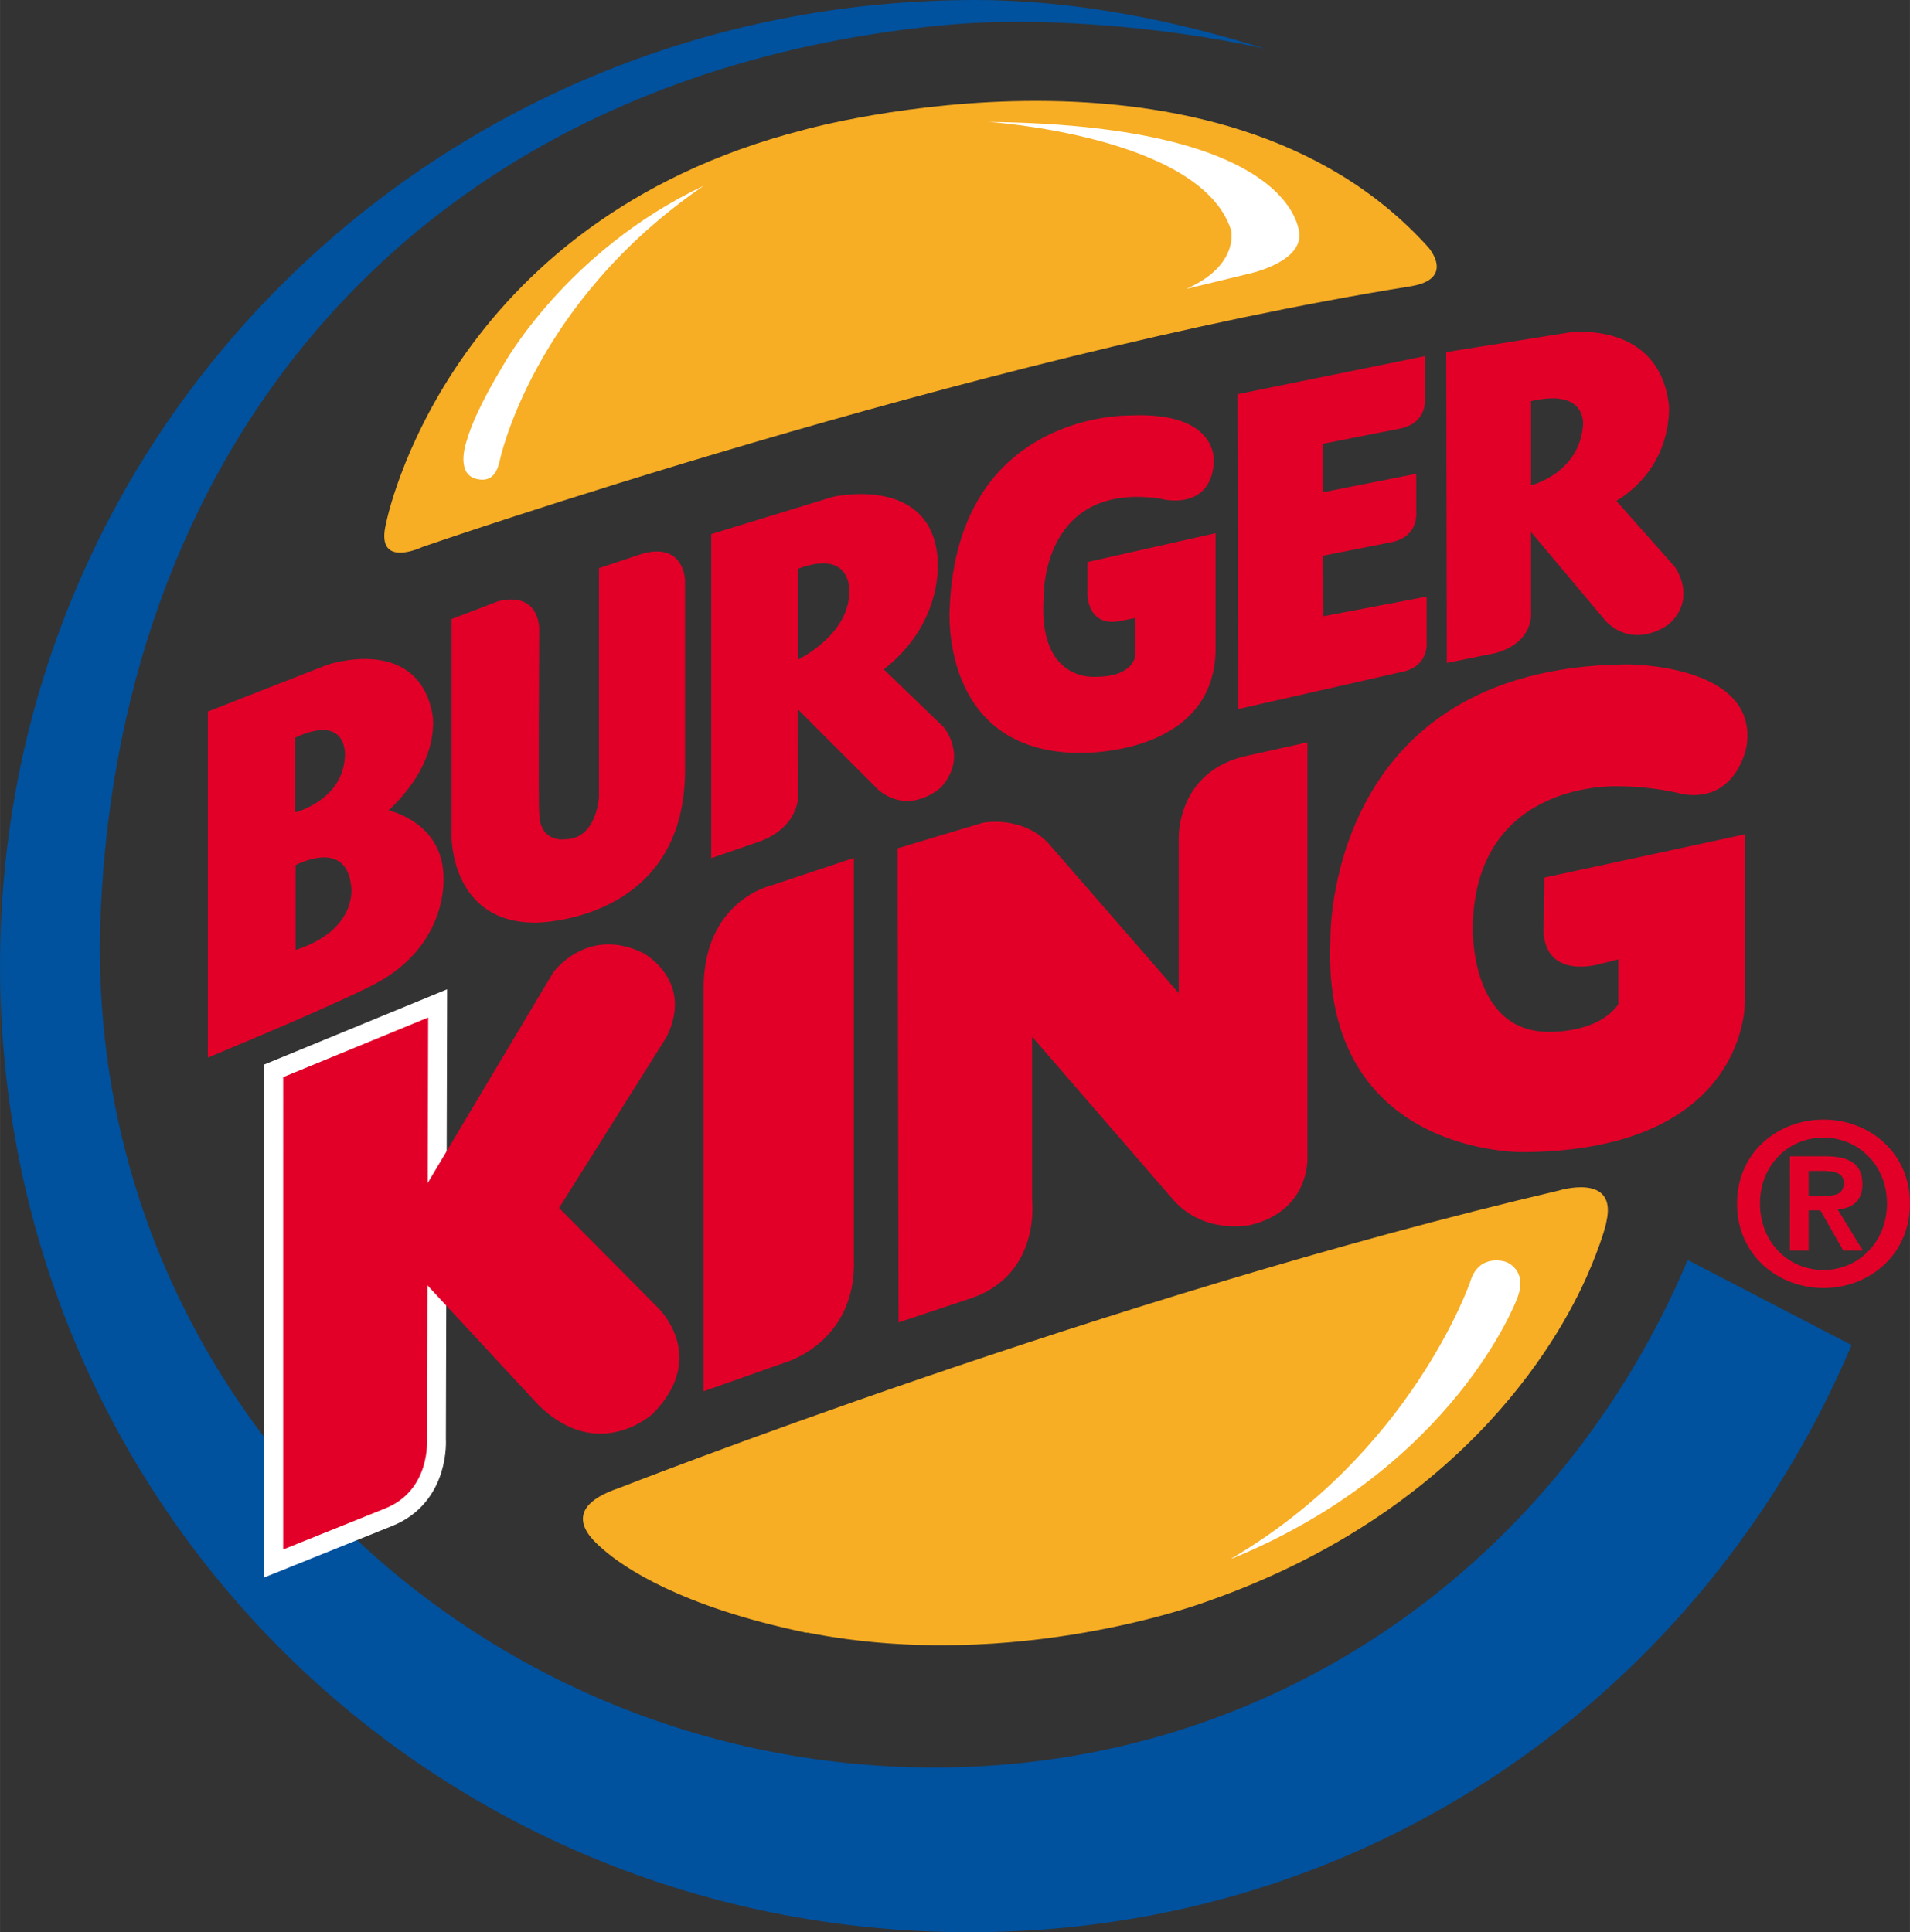 <svg height="2500" width="2471" xmlns="http://www.w3.org/2000/svg" viewBox="0 0 303.463 307.033"><rect x="0" y="0" width="303.463" height="307.033" fill="#333333" stroke="none"/><path d="M148.5 280.852c-74.006 0-135.797-60.038-132.5-135.905 3.262-75.05 50.962-133.189 134.5-141 13.71-1.282 33.606.059 50.45 3.784C186.569 3.224 170.784 0 154.905 0 69.301 0 0 67.843 0 153.447s68.441 153.586 154.045 153.586c63.844 0 116.802-38.352 140.148-93.302l-26.046-13.523c-20.181 47.809-65.333 80.644-119.647 80.644z" fill="#00519e"/><path d="M224.062 45.505c7.301-1.168 2.889-6.189 2.889-6.189-33.42-37.134-99.161-18.705-99.161-18.705C70.713 35.19 61.36 83.052 61.36 83.052c-1.925 7.564 5.776 3.851 5.776 3.851s87.334-30.257 156.926-41.398z" fill="#f7ad24"/><path d="M157.083 19.374s33.696 2.2 38.51 17.191c0 0 1.374 5.639-7.152 9.353l9.628-2.338s8.389-1.65 8.389-6.189c-.001 0 .413-17.467-49.375-18.017zM76.427 76.215c1.628.117 2.534-1.015 2.956-2.956 0 0 5.117-25.062 32.433-43.75C89.856 39.896 79.89 58.14 79.89 58.14c-3.65 6.056-5.178 9.832-5.802 12.089-.196.591-1.574 5.135 1.634 5.881 0 0 .303.076.705.105z" fill="#fff"/><path d="M289.723 177.9c7.264 0 13.74 5.224 13.74 13.347 0 8.158-6.477 13.418-13.74 13.418s-13.74-5.26-13.74-13.418c-.001-8.123 6.476-13.347 13.74-13.347zm0 23.902c5.547 0 10.091-4.438 10.091-10.556 0-6.083-4.544-10.484-10.091-10.484-5.617 0-10.09 4.401-10.09 10.484 0 6.119 4.472 10.556 10.09 10.556zm-5.331-18.07h5.653c3.757 0 5.868 1.181 5.868 4.438 0 2.755-1.718 3.828-3.936 4.007l4.007 6.549h-3.112l-3.65-6.405h-1.86v6.405h-2.97zm2.969 6.262h2.647c1.682 0 2.935-.25 2.935-2.075 0-1.61-1.718-1.86-3.077-1.86h-2.505z" fill="#e20028"/><path d="M247.583 189.197c-71.5 16.75-149.25 47.25-149.25 47.25-10.554 3.562-3.441 8.851-2.563 9.702 3.348 2.938 12.378 9.132 32.307 13.281l.248-.004c33.153 6.52 63.508-4.979 63.508-4.979 41.934-14.728 56.918-43.342 60.98-53.261l.037-.066c2.01-4.907 2.371-6.912 2.371-6.912.008-.038.006-.066.014-.103 1.789-7.874-7.652-4.908-7.652-4.908z" fill="#f7ad24"/><path d="M195.868 247.605c35.336-14.559 45.18-41.284 45.18-41.284 1.797-4.595-1.777-5.81-1.777-5.81s-4.293-1.494-5.674 3.145c0 0-9.297 27.203-38.002 44.017z" fill="#fff"/><g fill="#e20028"><path d="M71.75 98.363v34.583s-.167 13.667 13.333 13.667c0 0 23.583 0 23.75-24V92.197s-.084-6-6.667-4.25l-7 2.333v36.333s-.333 6.75-5.417 6.75c0 0-4.083.667-4.083-4.333-.167-.333 0-29.167 0-29.167s.083-5.916-6.5-4.333zM149.917 115.53l-9.5-9.167c10.083-7.917 8.5-18.167 8.5-18.167-1.417-12.75-16.583-9.25-16.583-9.25L113 84.864v51.5l7.75-2.667c6.583-2.5 6.083-7.75 6.083-7.75l-.083-13.25 12.917 12.917c5.083 4 9.833-.5 9.833-.5 4.417-4.917.417-9.584.417-9.584zm-23.084-10.75V90.364c8.167-3.083 8.083 3.167 8.083 3.167.418 7.166-8.083 11.249-8.083 11.249zM70.459 139.511c0-8.902-8.728-10.735-8.728-10.735 8.819-8.287 6.907-15.661 6.907-15.661-2.618-12.306-16.682-7.467-16.682-7.467l-18.939 7.418v54.984c21.282-8.823 26.357-11.607 26.357-11.607 11.871-6.11 11.085-16.932 11.085-16.932zM46.88 117.212c8.467-3.915 7.92 2.913 7.92 2.913-.273 7.056-7.92 8.967-7.92 8.967zm.092 33.73v-13.474s8.148-4.416 8.831 3.505c-.001 0 1.047 6.782-8.831 9.969z"/><path d="M192.854 73.636s1.1-8.339-13.471-7.606c0 0-27.309-.642-28.5 30.699 0 0-1.649 22.543 20.252 22.91 0 0 21.443.825 21.993-16.037V84.724l-20.344 4.582v5.224s-.001 5.223 5.314 4.124l2.291-.458v5.865s-.091 3.482-6.322 3.482c0 0-9.165.916-8.248-12.555 0 0-.458-15.945 14.754-16.037 0 0 2.566 0 4.124.367.001-.001 7.515 1.924 8.157-5.682zM226.669 102.044v-7.24l-16.403 3.116-.032-9.629 10.661-2.1c4.582-.825 4.124-4.765 4.124-4.765v-6.14L210.2 78.22l-.025-7.699 12.096-2.383c4.582-.825 4.124-4.765 4.124-4.765v-6.781l-29.782 6.048.092 50.034 25.842-5.865c4.58-.825 4.122-4.765 4.122-4.765zM266.072 90.039l-9.256-10.446c9.255-5.681 8.34-15.304 8.34-15.304-1.649-13.471-15.854-11.455-15.854-11.455l-19.52 3.115.092 49.393 7.697-1.558c6.322-1.741 5.682-6.598 5.682-6.598V84.541l12.005 14.295c4.765 4.49 9.988.275 9.988.275 4.491-4.215.826-9.072.826-9.072zm-14.57-22.268c-.732 7.514-8.248 9.347-8.248 9.347V63.739c9.163-2.107 8.248 4.032 8.248 4.032z"/></g><path d="M44.989 171.154l23.036-9.474-.186 67.008s.617 8.134-6.688 11.016l-16.162 6.502z" fill="none" stroke="#fff" stroke-width="6"/><path d="M135.665 136.322l-13.125 4.375s-10.875 2.375-10.75 16.625v63.75l12.75-4.5s11.625-3.125 11.125-16.625zM67.504 188.726l20.379-34.188s5.362-7.509 14.345-3.084c0 0 8.179 4.425 3.62 13.407l-17.027 27.082 15.552 15.686s8.447 7.776-.67 17.027c0 0-8.58 7.909-18.1-1.341l-18.77-20.244-1.207-10.458zM142.767 210.13l-.15-75.334 13.533-4.06s6.767-1.353 10.977 3.91l20.149 23.156v-24.509s-.451-10.827 10.977-13.232l9.474-2.105v65.71s.624 8.633-9.022 10.977c0 0-7.515 1.685-12.48-4.21l-22.254-25.713v25.863s1.504 11.727-9.474 15.637z" fill="#e20028"/><path d="M44.989 171.154l23.036-9.474-.186 67.008s.617 8.134-6.688 11.016l-16.162 6.502zM245.374 139.447l31.875-6.875v26.375s.76 23.819-35.125 24.125c0 0-32.25.75-30.75-33.625 0 0-1-43.5 47.125-43.875 0 0 21-.125 19 13 0 0-1.5 9-10.125 7.625 0 0-4.5-1.25-10.125-1.25 0 0-22.625-1.25-23.25 22 0 0-.75 17.5 12.625 17 0 0 7.375.125 10.5-4.375v-7.125l-3 .75s-8.375 2.5-8.875-5z" fill="#e20028"/></svg>